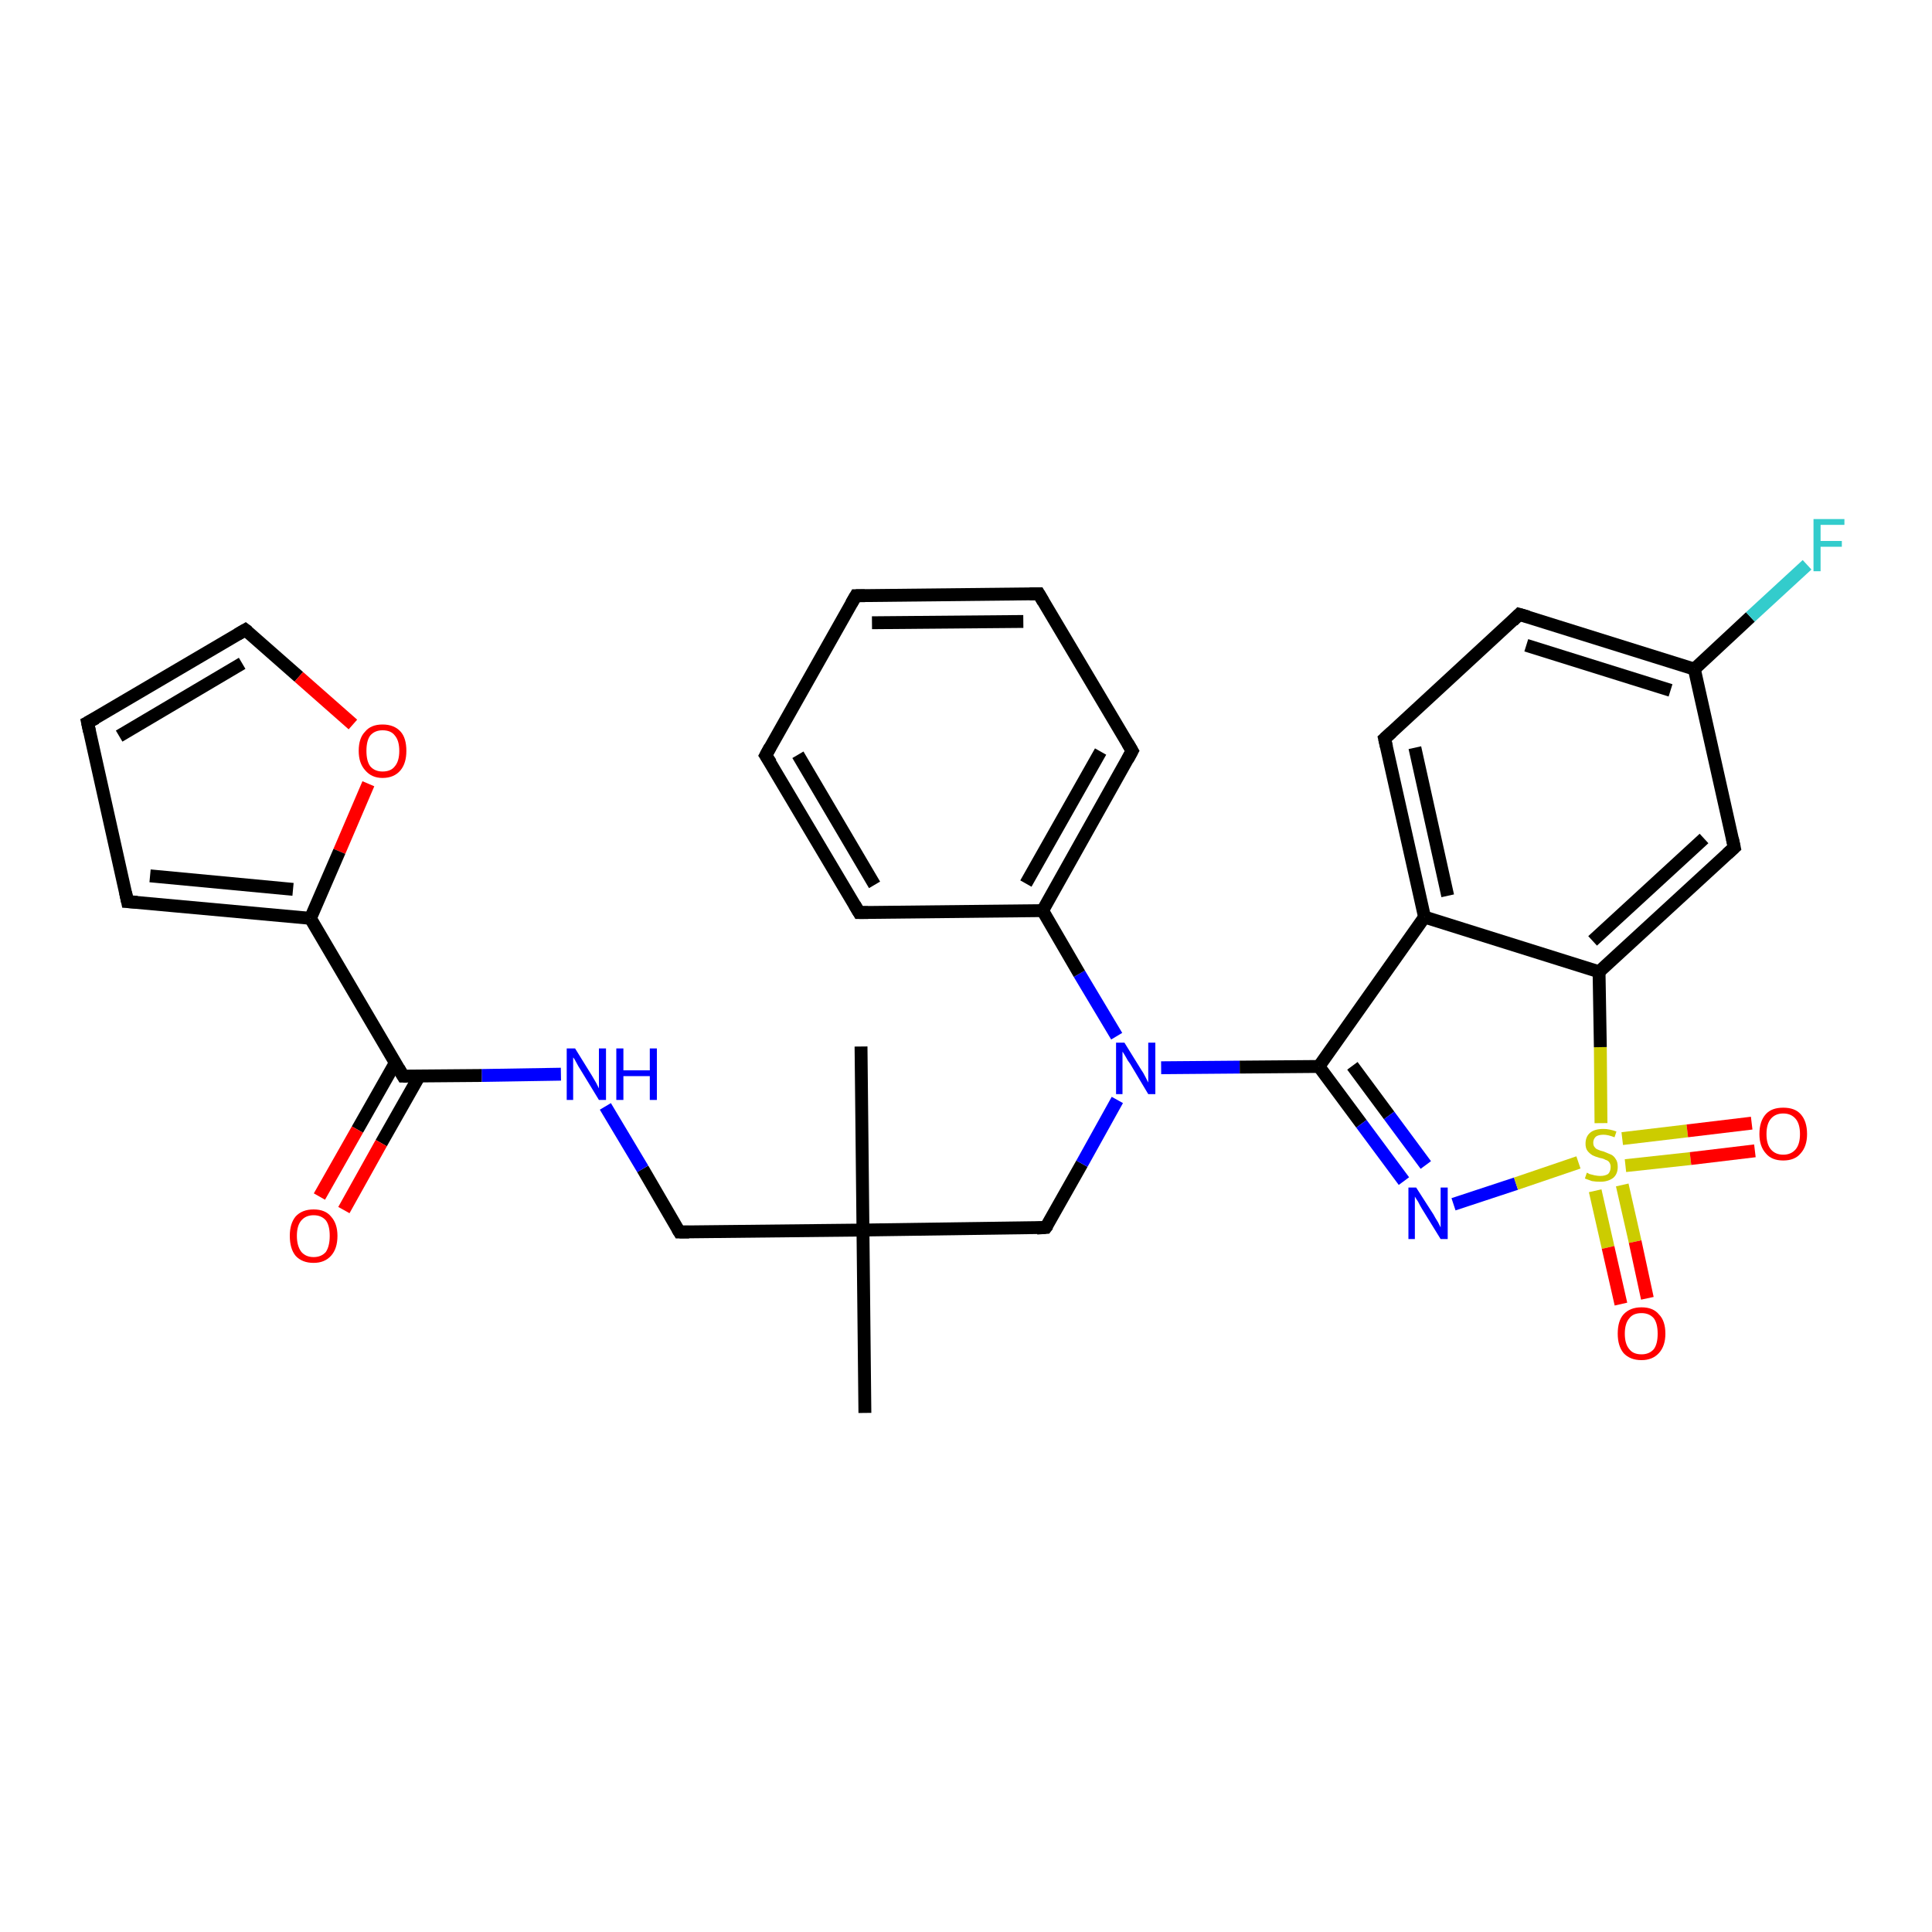 <?xml version='1.0' encoding='iso-8859-1'?>
<svg version='1.1' baseProfile='full'
              xmlns='http://www.w3.org/2000/svg'
                      xmlns:rdkit='http://www.rdkit.org/xml'
                      xmlns:xlink='http://www.w3.org/1999/xlink'
                  xml:space='preserve'
width='300px' height='300px' viewBox='0 0 300 300'>
<!-- END OF HEADER -->
<rect style='opacity:1.0;fill:#FFFFFF;stroke:none' width='300.0' height='300.0' x='0.0' y='0.0'> </rect>
<path class='bond-0 atom-0 atom-1' d='M 134.3,219.4 L 134.0,191.0' style='fill:none;fill-rule:evenodd;stroke:#000000;stroke-width:2.0px;stroke-linecap:butt;stroke-linejoin:miter;stroke-opacity:1' />
<path class='bond-1 atom-1 atom-2' d='M 134.0,191.0 L 133.7,162.5' style='fill:none;fill-rule:evenodd;stroke:#000000;stroke-width:2.0px;stroke-linecap:butt;stroke-linejoin:miter;stroke-opacity:1' />
<path class='bond-2 atom-1 atom-3' d='M 134.0,191.0 L 105.5,191.3' style='fill:none;fill-rule:evenodd;stroke:#000000;stroke-width:2.0px;stroke-linecap:butt;stroke-linejoin:miter;stroke-opacity:1' />
<path class='bond-3 atom-3 atom-4' d='M 105.5,191.3 L 99.8,181.5' style='fill:none;fill-rule:evenodd;stroke:#000000;stroke-width:2.0px;stroke-linecap:butt;stroke-linejoin:miter;stroke-opacity:1' />
<path class='bond-3 atom-3 atom-4' d='M 99.8,181.5 L 94.0,171.8' style='fill:none;fill-rule:evenodd;stroke:#0000FF;stroke-width:2.0px;stroke-linecap:butt;stroke-linejoin:miter;stroke-opacity:1' />
<path class='bond-4 atom-4 atom-5' d='M 87.1,166.8 L 74.8,167.0' style='fill:none;fill-rule:evenodd;stroke:#0000FF;stroke-width:2.0px;stroke-linecap:butt;stroke-linejoin:miter;stroke-opacity:1' />
<path class='bond-4 atom-4 atom-5' d='M 74.8,167.0 L 62.6,167.1' style='fill:none;fill-rule:evenodd;stroke:#000000;stroke-width:2.0px;stroke-linecap:butt;stroke-linejoin:miter;stroke-opacity:1' />
<path class='bond-5 atom-5 atom-6' d='M 61.4,165.0 L 55.5,175.4' style='fill:none;fill-rule:evenodd;stroke:#000000;stroke-width:2.0px;stroke-linecap:butt;stroke-linejoin:miter;stroke-opacity:1' />
<path class='bond-5 atom-5 atom-6' d='M 55.5,175.4 L 49.6,185.8' style='fill:none;fill-rule:evenodd;stroke:#FF0000;stroke-width:2.0px;stroke-linecap:butt;stroke-linejoin:miter;stroke-opacity:1' />
<path class='bond-5 atom-5 atom-6' d='M 65.1,167.1 L 59.2,177.5' style='fill:none;fill-rule:evenodd;stroke:#000000;stroke-width:2.0px;stroke-linecap:butt;stroke-linejoin:miter;stroke-opacity:1' />
<path class='bond-5 atom-5 atom-6' d='M 59.2,177.5 L 53.4,187.9' style='fill:none;fill-rule:evenodd;stroke:#FF0000;stroke-width:2.0px;stroke-linecap:butt;stroke-linejoin:miter;stroke-opacity:1' />
<path class='bond-6 atom-5 atom-7' d='M 62.6,167.1 L 48.2,142.6' style='fill:none;fill-rule:evenodd;stroke:#000000;stroke-width:2.0px;stroke-linecap:butt;stroke-linejoin:miter;stroke-opacity:1' />
<path class='bond-7 atom-7 atom-8' d='M 48.2,142.6 L 19.8,140.0' style='fill:none;fill-rule:evenodd;stroke:#000000;stroke-width:2.0px;stroke-linecap:butt;stroke-linejoin:miter;stroke-opacity:1' />
<path class='bond-7 atom-7 atom-8' d='M 45.5,138.1 L 23.3,136.0' style='fill:none;fill-rule:evenodd;stroke:#000000;stroke-width:2.0px;stroke-linecap:butt;stroke-linejoin:miter;stroke-opacity:1' />
<path class='bond-8 atom-8 atom-9' d='M 19.8,140.0 L 13.6,112.2' style='fill:none;fill-rule:evenodd;stroke:#000000;stroke-width:2.0px;stroke-linecap:butt;stroke-linejoin:miter;stroke-opacity:1' />
<path class='bond-9 atom-9 atom-10' d='M 13.6,112.2 L 38.1,97.8' style='fill:none;fill-rule:evenodd;stroke:#000000;stroke-width:2.0px;stroke-linecap:butt;stroke-linejoin:miter;stroke-opacity:1' />
<path class='bond-9 atom-9 atom-10' d='M 18.5,114.3 L 37.6,103.0' style='fill:none;fill-rule:evenodd;stroke:#000000;stroke-width:2.0px;stroke-linecap:butt;stroke-linejoin:miter;stroke-opacity:1' />
<path class='bond-10 atom-10 atom-11' d='M 38.1,97.8 L 46.4,105.1' style='fill:none;fill-rule:evenodd;stroke:#000000;stroke-width:2.0px;stroke-linecap:butt;stroke-linejoin:miter;stroke-opacity:1' />
<path class='bond-10 atom-10 atom-11' d='M 46.4,105.1 L 54.8,112.5' style='fill:none;fill-rule:evenodd;stroke:#FF0000;stroke-width:2.0px;stroke-linecap:butt;stroke-linejoin:miter;stroke-opacity:1' />
<path class='bond-11 atom-1 atom-12' d='M 134.0,191.0 L 162.4,190.6' style='fill:none;fill-rule:evenodd;stroke:#000000;stroke-width:2.0px;stroke-linecap:butt;stroke-linejoin:miter;stroke-opacity:1' />
<path class='bond-12 atom-12 atom-13' d='M 162.4,190.6 L 168.0,180.7' style='fill:none;fill-rule:evenodd;stroke:#000000;stroke-width:2.0px;stroke-linecap:butt;stroke-linejoin:miter;stroke-opacity:1' />
<path class='bond-12 atom-12 atom-13' d='M 168.0,180.7 L 173.5,170.8' style='fill:none;fill-rule:evenodd;stroke:#0000FF;stroke-width:2.0px;stroke-linecap:butt;stroke-linejoin:miter;stroke-opacity:1' />
<path class='bond-13 atom-13 atom-14' d='M 180.3,165.8 L 192.5,165.7' style='fill:none;fill-rule:evenodd;stroke:#0000FF;stroke-width:2.0px;stroke-linecap:butt;stroke-linejoin:miter;stroke-opacity:1' />
<path class='bond-13 atom-13 atom-14' d='M 192.5,165.7 L 204.8,165.6' style='fill:none;fill-rule:evenodd;stroke:#000000;stroke-width:2.0px;stroke-linecap:butt;stroke-linejoin:miter;stroke-opacity:1' />
<path class='bond-14 atom-14 atom-15' d='M 204.8,165.6 L 211.4,174.5' style='fill:none;fill-rule:evenodd;stroke:#000000;stroke-width:2.0px;stroke-linecap:butt;stroke-linejoin:miter;stroke-opacity:1' />
<path class='bond-14 atom-14 atom-15' d='M 211.4,174.5 L 218.0,183.4' style='fill:none;fill-rule:evenodd;stroke:#0000FF;stroke-width:2.0px;stroke-linecap:butt;stroke-linejoin:miter;stroke-opacity:1' />
<path class='bond-14 atom-14 atom-15' d='M 210.0,165.5 L 215.7,173.2' style='fill:none;fill-rule:evenodd;stroke:#000000;stroke-width:2.0px;stroke-linecap:butt;stroke-linejoin:miter;stroke-opacity:1' />
<path class='bond-14 atom-14 atom-15' d='M 215.7,173.2 L 221.4,180.9' style='fill:none;fill-rule:evenodd;stroke:#0000FF;stroke-width:2.0px;stroke-linecap:butt;stroke-linejoin:miter;stroke-opacity:1' />
<path class='bond-15 atom-15 atom-16' d='M 225.7,187.0 L 235.4,183.8' style='fill:none;fill-rule:evenodd;stroke:#0000FF;stroke-width:2.0px;stroke-linecap:butt;stroke-linejoin:miter;stroke-opacity:1' />
<path class='bond-15 atom-15 atom-16' d='M 235.4,183.8 L 245.1,180.5' style='fill:none;fill-rule:evenodd;stroke:#CCCC00;stroke-width:2.0px;stroke-linecap:butt;stroke-linejoin:miter;stroke-opacity:1' />
<path class='bond-16 atom-16 atom-17' d='M 247.7,184.9 L 249.7,193.7' style='fill:none;fill-rule:evenodd;stroke:#CCCC00;stroke-width:2.0px;stroke-linecap:butt;stroke-linejoin:miter;stroke-opacity:1' />
<path class='bond-16 atom-16 atom-17' d='M 249.7,193.7 L 251.7,202.5' style='fill:none;fill-rule:evenodd;stroke:#FF0000;stroke-width:2.0px;stroke-linecap:butt;stroke-linejoin:miter;stroke-opacity:1' />
<path class='bond-16 atom-16 atom-17' d='M 251.9,184.0 L 253.9,192.8' style='fill:none;fill-rule:evenodd;stroke:#CCCC00;stroke-width:2.0px;stroke-linecap:butt;stroke-linejoin:miter;stroke-opacity:1' />
<path class='bond-16 atom-16 atom-17' d='M 253.9,192.8 L 255.8,201.6' style='fill:none;fill-rule:evenodd;stroke:#FF0000;stroke-width:2.0px;stroke-linecap:butt;stroke-linejoin:miter;stroke-opacity:1' />
<path class='bond-17 atom-16 atom-18' d='M 252.4,181.0 L 262.5,179.9' style='fill:none;fill-rule:evenodd;stroke:#CCCC00;stroke-width:2.0px;stroke-linecap:butt;stroke-linejoin:miter;stroke-opacity:1' />
<path class='bond-17 atom-16 atom-18' d='M 262.5,179.9 L 272.5,178.7' style='fill:none;fill-rule:evenodd;stroke:#FF0000;stroke-width:2.0px;stroke-linecap:butt;stroke-linejoin:miter;stroke-opacity:1' />
<path class='bond-17 atom-16 atom-18' d='M 251.9,176.8 L 262.0,175.6' style='fill:none;fill-rule:evenodd;stroke:#CCCC00;stroke-width:2.0px;stroke-linecap:butt;stroke-linejoin:miter;stroke-opacity:1' />
<path class='bond-17 atom-16 atom-18' d='M 262.0,175.6 L 272.0,174.4' style='fill:none;fill-rule:evenodd;stroke:#FF0000;stroke-width:2.0px;stroke-linecap:butt;stroke-linejoin:miter;stroke-opacity:1' />
<path class='bond-18 atom-16 atom-19' d='M 248.6,174.4 L 248.5,162.6' style='fill:none;fill-rule:evenodd;stroke:#CCCC00;stroke-width:2.0px;stroke-linecap:butt;stroke-linejoin:miter;stroke-opacity:1' />
<path class='bond-18 atom-16 atom-19' d='M 248.5,162.6 L 248.3,150.9' style='fill:none;fill-rule:evenodd;stroke:#000000;stroke-width:2.0px;stroke-linecap:butt;stroke-linejoin:miter;stroke-opacity:1' />
<path class='bond-19 atom-19 atom-20' d='M 248.3,150.9 L 269.3,131.6' style='fill:none;fill-rule:evenodd;stroke:#000000;stroke-width:2.0px;stroke-linecap:butt;stroke-linejoin:miter;stroke-opacity:1' />
<path class='bond-19 atom-19 atom-20' d='M 247.3,146.1 L 264.6,130.2' style='fill:none;fill-rule:evenodd;stroke:#000000;stroke-width:2.0px;stroke-linecap:butt;stroke-linejoin:miter;stroke-opacity:1' />
<path class='bond-20 atom-20 atom-21' d='M 269.3,131.6 L 263.1,103.9' style='fill:none;fill-rule:evenodd;stroke:#000000;stroke-width:2.0px;stroke-linecap:butt;stroke-linejoin:miter;stroke-opacity:1' />
<path class='bond-21 atom-21 atom-22' d='M 263.1,103.9 L 271.8,95.8' style='fill:none;fill-rule:evenodd;stroke:#000000;stroke-width:2.0px;stroke-linecap:butt;stroke-linejoin:miter;stroke-opacity:1' />
<path class='bond-21 atom-21 atom-22' d='M 271.8,95.8 L 280.6,87.7' style='fill:none;fill-rule:evenodd;stroke:#33CCCC;stroke-width:2.0px;stroke-linecap:butt;stroke-linejoin:miter;stroke-opacity:1' />
<path class='bond-22 atom-21 atom-23' d='M 263.1,103.9 L 235.9,95.4' style='fill:none;fill-rule:evenodd;stroke:#000000;stroke-width:2.0px;stroke-linecap:butt;stroke-linejoin:miter;stroke-opacity:1' />
<path class='bond-22 atom-21 atom-23' d='M 259.4,107.2 L 237.0,100.2' style='fill:none;fill-rule:evenodd;stroke:#000000;stroke-width:2.0px;stroke-linecap:butt;stroke-linejoin:miter;stroke-opacity:1' />
<path class='bond-23 atom-23 atom-24' d='M 235.9,95.4 L 215.0,114.7' style='fill:none;fill-rule:evenodd;stroke:#000000;stroke-width:2.0px;stroke-linecap:butt;stroke-linejoin:miter;stroke-opacity:1' />
<path class='bond-24 atom-24 atom-25' d='M 215.0,114.7 L 221.2,142.4' style='fill:none;fill-rule:evenodd;stroke:#000000;stroke-width:2.0px;stroke-linecap:butt;stroke-linejoin:miter;stroke-opacity:1' />
<path class='bond-24 atom-24 atom-25' d='M 219.7,116.1 L 224.8,139.1' style='fill:none;fill-rule:evenodd;stroke:#000000;stroke-width:2.0px;stroke-linecap:butt;stroke-linejoin:miter;stroke-opacity:1' />
<path class='bond-25 atom-13 atom-26' d='M 173.4,160.9 L 167.6,151.2' style='fill:none;fill-rule:evenodd;stroke:#0000FF;stroke-width:2.0px;stroke-linecap:butt;stroke-linejoin:miter;stroke-opacity:1' />
<path class='bond-25 atom-13 atom-26' d='M 167.6,151.2 L 161.9,141.4' style='fill:none;fill-rule:evenodd;stroke:#000000;stroke-width:2.0px;stroke-linecap:butt;stroke-linejoin:miter;stroke-opacity:1' />
<path class='bond-26 atom-26 atom-27' d='M 161.9,141.4 L 175.8,116.6' style='fill:none;fill-rule:evenodd;stroke:#000000;stroke-width:2.0px;stroke-linecap:butt;stroke-linejoin:miter;stroke-opacity:1' />
<path class='bond-26 atom-26 atom-27' d='M 159.3,137.2 L 170.9,116.7' style='fill:none;fill-rule:evenodd;stroke:#000000;stroke-width:2.0px;stroke-linecap:butt;stroke-linejoin:miter;stroke-opacity:1' />
<path class='bond-27 atom-27 atom-28' d='M 175.8,116.6 L 161.3,92.2' style='fill:none;fill-rule:evenodd;stroke:#000000;stroke-width:2.0px;stroke-linecap:butt;stroke-linejoin:miter;stroke-opacity:1' />
<path class='bond-28 atom-28 atom-29' d='M 161.3,92.2 L 132.9,92.5' style='fill:none;fill-rule:evenodd;stroke:#000000;stroke-width:2.0px;stroke-linecap:butt;stroke-linejoin:miter;stroke-opacity:1' />
<path class='bond-28 atom-28 atom-29' d='M 158.9,96.5 L 135.4,96.7' style='fill:none;fill-rule:evenodd;stroke:#000000;stroke-width:2.0px;stroke-linecap:butt;stroke-linejoin:miter;stroke-opacity:1' />
<path class='bond-29 atom-29 atom-30' d='M 132.9,92.5 L 118.9,117.3' style='fill:none;fill-rule:evenodd;stroke:#000000;stroke-width:2.0px;stroke-linecap:butt;stroke-linejoin:miter;stroke-opacity:1' />
<path class='bond-30 atom-30 atom-31' d='M 118.9,117.3 L 133.4,141.7' style='fill:none;fill-rule:evenodd;stroke:#000000;stroke-width:2.0px;stroke-linecap:butt;stroke-linejoin:miter;stroke-opacity:1' />
<path class='bond-30 atom-30 atom-31' d='M 123.9,117.2 L 135.8,137.4' style='fill:none;fill-rule:evenodd;stroke:#000000;stroke-width:2.0px;stroke-linecap:butt;stroke-linejoin:miter;stroke-opacity:1' />
<path class='bond-31 atom-11 atom-7' d='M 57.2,121.7 L 52.7,132.2' style='fill:none;fill-rule:evenodd;stroke:#FF0000;stroke-width:2.0px;stroke-linecap:butt;stroke-linejoin:miter;stroke-opacity:1' />
<path class='bond-31 atom-11 atom-7' d='M 52.7,132.2 L 48.2,142.6' style='fill:none;fill-rule:evenodd;stroke:#000000;stroke-width:2.0px;stroke-linecap:butt;stroke-linejoin:miter;stroke-opacity:1' />
<path class='bond-32 atom-25 atom-14' d='M 221.2,142.4 L 204.8,165.6' style='fill:none;fill-rule:evenodd;stroke:#000000;stroke-width:2.0px;stroke-linecap:butt;stroke-linejoin:miter;stroke-opacity:1' />
<path class='bond-33 atom-31 atom-26' d='M 133.4,141.7 L 161.9,141.4' style='fill:none;fill-rule:evenodd;stroke:#000000;stroke-width:2.0px;stroke-linecap:butt;stroke-linejoin:miter;stroke-opacity:1' />
<path class='bond-34 atom-25 atom-19' d='M 221.2,142.4 L 248.3,150.9' style='fill:none;fill-rule:evenodd;stroke:#000000;stroke-width:2.0px;stroke-linecap:butt;stroke-linejoin:miter;stroke-opacity:1' />
<path d='M 107.0,191.3 L 105.5,191.3 L 105.2,190.8' style='fill:none;stroke:#000000;stroke-width:2.0px;stroke-linecap:butt;stroke-linejoin:miter;stroke-opacity:1;' />
<path d='M 63.2,167.1 L 62.6,167.1 L 61.9,165.9' style='fill:none;stroke:#000000;stroke-width:2.0px;stroke-linecap:butt;stroke-linejoin:miter;stroke-opacity:1;' />
<path d='M 21.3,140.1 L 19.8,140.0 L 19.5,138.6' style='fill:none;stroke:#000000;stroke-width:2.0px;stroke-linecap:butt;stroke-linejoin:miter;stroke-opacity:1;' />
<path d='M 13.9,113.6 L 13.6,112.2 L 14.9,111.5' style='fill:none;stroke:#000000;stroke-width:2.0px;stroke-linecap:butt;stroke-linejoin:miter;stroke-opacity:1;' />
<path d='M 36.9,98.5 L 38.1,97.8 L 38.5,98.1' style='fill:none;stroke:#000000;stroke-width:2.0px;stroke-linecap:butt;stroke-linejoin:miter;stroke-opacity:1;' />
<path d='M 161.0,190.7 L 162.4,190.6 L 162.7,190.2' style='fill:none;stroke:#000000;stroke-width:2.0px;stroke-linecap:butt;stroke-linejoin:miter;stroke-opacity:1;' />
<path d='M 268.2,132.6 L 269.3,131.6 L 269.0,130.2' style='fill:none;stroke:#000000;stroke-width:2.0px;stroke-linecap:butt;stroke-linejoin:miter;stroke-opacity:1;' />
<path d='M 237.3,95.8 L 235.9,95.4 L 234.9,96.4' style='fill:none;stroke:#000000;stroke-width:2.0px;stroke-linecap:butt;stroke-linejoin:miter;stroke-opacity:1;' />
<path d='M 216.1,113.7 L 215.0,114.7 L 215.3,116.0' style='fill:none;stroke:#000000;stroke-width:2.0px;stroke-linecap:butt;stroke-linejoin:miter;stroke-opacity:1;' />
<path d='M 175.1,117.9 L 175.8,116.6 L 175.1,115.4' style='fill:none;stroke:#000000;stroke-width:2.0px;stroke-linecap:butt;stroke-linejoin:miter;stroke-opacity:1;' />
<path d='M 162.0,93.4 L 161.3,92.2 L 159.9,92.2' style='fill:none;stroke:#000000;stroke-width:2.0px;stroke-linecap:butt;stroke-linejoin:miter;stroke-opacity:1;' />
<path d='M 134.3,92.5 L 132.9,92.5 L 132.2,93.7' style='fill:none;stroke:#000000;stroke-width:2.0px;stroke-linecap:butt;stroke-linejoin:miter;stroke-opacity:1;' />
<path d='M 119.6,116.0 L 118.9,117.3 L 119.7,118.5' style='fill:none;stroke:#000000;stroke-width:2.0px;stroke-linecap:butt;stroke-linejoin:miter;stroke-opacity:1;' />
<path d='M 132.7,140.5 L 133.4,141.7 L 134.8,141.7' style='fill:none;stroke:#000000;stroke-width:2.0px;stroke-linecap:butt;stroke-linejoin:miter;stroke-opacity:1;' />
<path class='atom-4' d='M 89.3 162.8
L 91.9 167.0
Q 92.2 167.5, 92.6 168.2
Q 93.0 169.0, 93.0 169.0
L 93.0 162.8
L 94.1 162.8
L 94.1 170.8
L 93.0 170.8
L 90.2 166.2
Q 89.8 165.6, 89.5 165.0
Q 89.2 164.4, 89.0 164.2
L 89.0 170.8
L 88.0 170.8
L 88.0 162.8
L 89.3 162.8
' fill='#0000FF'/>
<path class='atom-4' d='M 95.7 162.8
L 96.8 162.8
L 96.8 166.2
L 100.9 166.2
L 100.9 162.8
L 102.0 162.8
L 102.0 170.8
L 100.9 170.8
L 100.9 167.1
L 96.8 167.1
L 96.8 170.8
L 95.7 170.8
L 95.7 162.8
' fill='#0000FF'/>
<path class='atom-6' d='M 45.0 191.9
Q 45.0 190.0, 45.9 188.9
Q 46.9 187.8, 48.7 187.8
Q 50.5 187.8, 51.4 188.9
Q 52.4 190.0, 52.4 191.9
Q 52.4 193.9, 51.4 195.0
Q 50.4 196.1, 48.7 196.1
Q 46.9 196.1, 45.9 195.0
Q 45.0 193.9, 45.0 191.9
M 48.7 195.2
Q 49.9 195.2, 50.6 194.4
Q 51.2 193.5, 51.2 191.9
Q 51.2 190.3, 50.6 189.5
Q 49.9 188.7, 48.7 188.7
Q 47.5 188.7, 46.8 189.5
Q 46.1 190.3, 46.1 191.9
Q 46.1 193.5, 46.8 194.4
Q 47.5 195.2, 48.7 195.2
' fill='#FF0000'/>
<path class='atom-11' d='M 55.7 116.6
Q 55.7 114.6, 56.7 113.6
Q 57.6 112.5, 59.4 112.5
Q 61.2 112.5, 62.2 113.6
Q 63.1 114.6, 63.1 116.6
Q 63.1 118.5, 62.2 119.6
Q 61.2 120.8, 59.4 120.8
Q 57.7 120.8, 56.7 119.6
Q 55.7 118.5, 55.7 116.6
M 59.4 119.8
Q 60.7 119.8, 61.3 119.0
Q 62.0 118.2, 62.0 116.6
Q 62.0 115.0, 61.3 114.2
Q 60.7 113.4, 59.4 113.4
Q 58.2 113.4, 57.5 114.2
Q 56.9 115.0, 56.9 116.6
Q 56.9 118.2, 57.5 119.0
Q 58.2 119.8, 59.4 119.8
' fill='#FF0000'/>
<path class='atom-13' d='M 174.6 161.9
L 177.2 166.1
Q 177.5 166.5, 177.9 167.3
Q 178.3 168.1, 178.3 168.1
L 178.3 161.9
L 179.4 161.9
L 179.4 169.9
L 178.3 169.9
L 175.5 165.2
Q 175.1 164.7, 174.8 164.1
Q 174.4 163.4, 174.3 163.3
L 174.3 169.9
L 173.3 169.9
L 173.3 161.9
L 174.6 161.9
' fill='#0000FF'/>
<path class='atom-15' d='M 219.9 184.4
L 222.6 188.6
Q 222.8 189.0, 223.3 189.8
Q 223.7 190.6, 223.7 190.6
L 223.7 184.4
L 224.8 184.4
L 224.8 192.4
L 223.7 192.4
L 220.8 187.7
Q 220.5 187.2, 220.2 186.6
Q 219.8 186.0, 219.7 185.8
L 219.7 192.4
L 218.7 192.4
L 218.7 184.4
L 219.9 184.4
' fill='#0000FF'/>
<path class='atom-16' d='M 246.4 182.1
Q 246.5 182.1, 246.8 182.3
Q 247.2 182.4, 247.6 182.5
Q 248.1 182.6, 248.5 182.6
Q 249.2 182.6, 249.7 182.3
Q 250.1 181.9, 250.1 181.2
Q 250.1 180.8, 249.9 180.5
Q 249.7 180.2, 249.3 180.1
Q 249.0 179.9, 248.4 179.8
Q 247.7 179.6, 247.3 179.4
Q 246.8 179.1, 246.5 178.7
Q 246.2 178.3, 246.2 177.6
Q 246.2 176.5, 246.9 175.9
Q 247.6 175.3, 249.0 175.3
Q 249.9 175.3, 251.0 175.7
L 250.7 176.6
Q 249.7 176.2, 249.0 176.2
Q 248.2 176.2, 247.8 176.5
Q 247.4 176.9, 247.4 177.4
Q 247.4 177.9, 247.6 178.1
Q 247.8 178.4, 248.1 178.5
Q 248.5 178.7, 249.0 178.8
Q 249.7 179.1, 250.2 179.3
Q 250.6 179.5, 250.9 180.0
Q 251.2 180.4, 251.2 181.2
Q 251.2 182.3, 250.5 182.9
Q 249.7 183.5, 248.5 183.5
Q 247.8 183.5, 247.2 183.4
Q 246.7 183.2, 246.1 183.0
L 246.4 182.1
' fill='#CCCC00'/>
<path class='atom-17' d='M 251.2 207.1
Q 251.2 205.1, 252.1 204.1
Q 253.1 203.0, 254.9 203.0
Q 256.7 203.0, 257.6 204.1
Q 258.6 205.1, 258.6 207.1
Q 258.6 209.0, 257.6 210.1
Q 256.6 211.2, 254.9 211.2
Q 253.1 211.2, 252.1 210.1
Q 251.2 209.0, 251.2 207.1
M 254.9 210.3
Q 256.1 210.3, 256.8 209.5
Q 257.4 208.7, 257.4 207.1
Q 257.4 205.5, 256.8 204.7
Q 256.1 203.9, 254.9 203.9
Q 253.6 203.9, 253.0 204.7
Q 252.3 205.5, 252.3 207.1
Q 252.3 208.7, 253.0 209.5
Q 253.6 210.3, 254.9 210.3
' fill='#FF0000'/>
<path class='atom-18' d='M 273.2 176.1
Q 273.2 174.1, 274.2 173.0
Q 275.1 172.0, 276.9 172.0
Q 278.7 172.0, 279.6 173.0
Q 280.6 174.1, 280.6 176.1
Q 280.6 178.0, 279.6 179.1
Q 278.7 180.2, 276.9 180.2
Q 275.1 180.2, 274.2 179.1
Q 273.2 178.0, 273.2 176.1
M 276.9 179.3
Q 278.1 179.3, 278.8 178.5
Q 279.5 177.7, 279.5 176.1
Q 279.5 174.5, 278.8 173.7
Q 278.1 172.9, 276.9 172.9
Q 275.7 172.9, 275.0 173.7
Q 274.3 174.5, 274.3 176.1
Q 274.3 177.7, 275.0 178.5
Q 275.7 179.3, 276.9 179.3
' fill='#FF0000'/>
<path class='atom-22' d='M 281.6 80.6
L 286.4 80.6
L 286.4 81.5
L 282.7 81.5
L 282.7 84.0
L 286.0 84.0
L 286.0 84.9
L 282.7 84.9
L 282.7 88.7
L 281.6 88.7
L 281.6 80.6
' fill='#33CCCC'/>
</svg>
